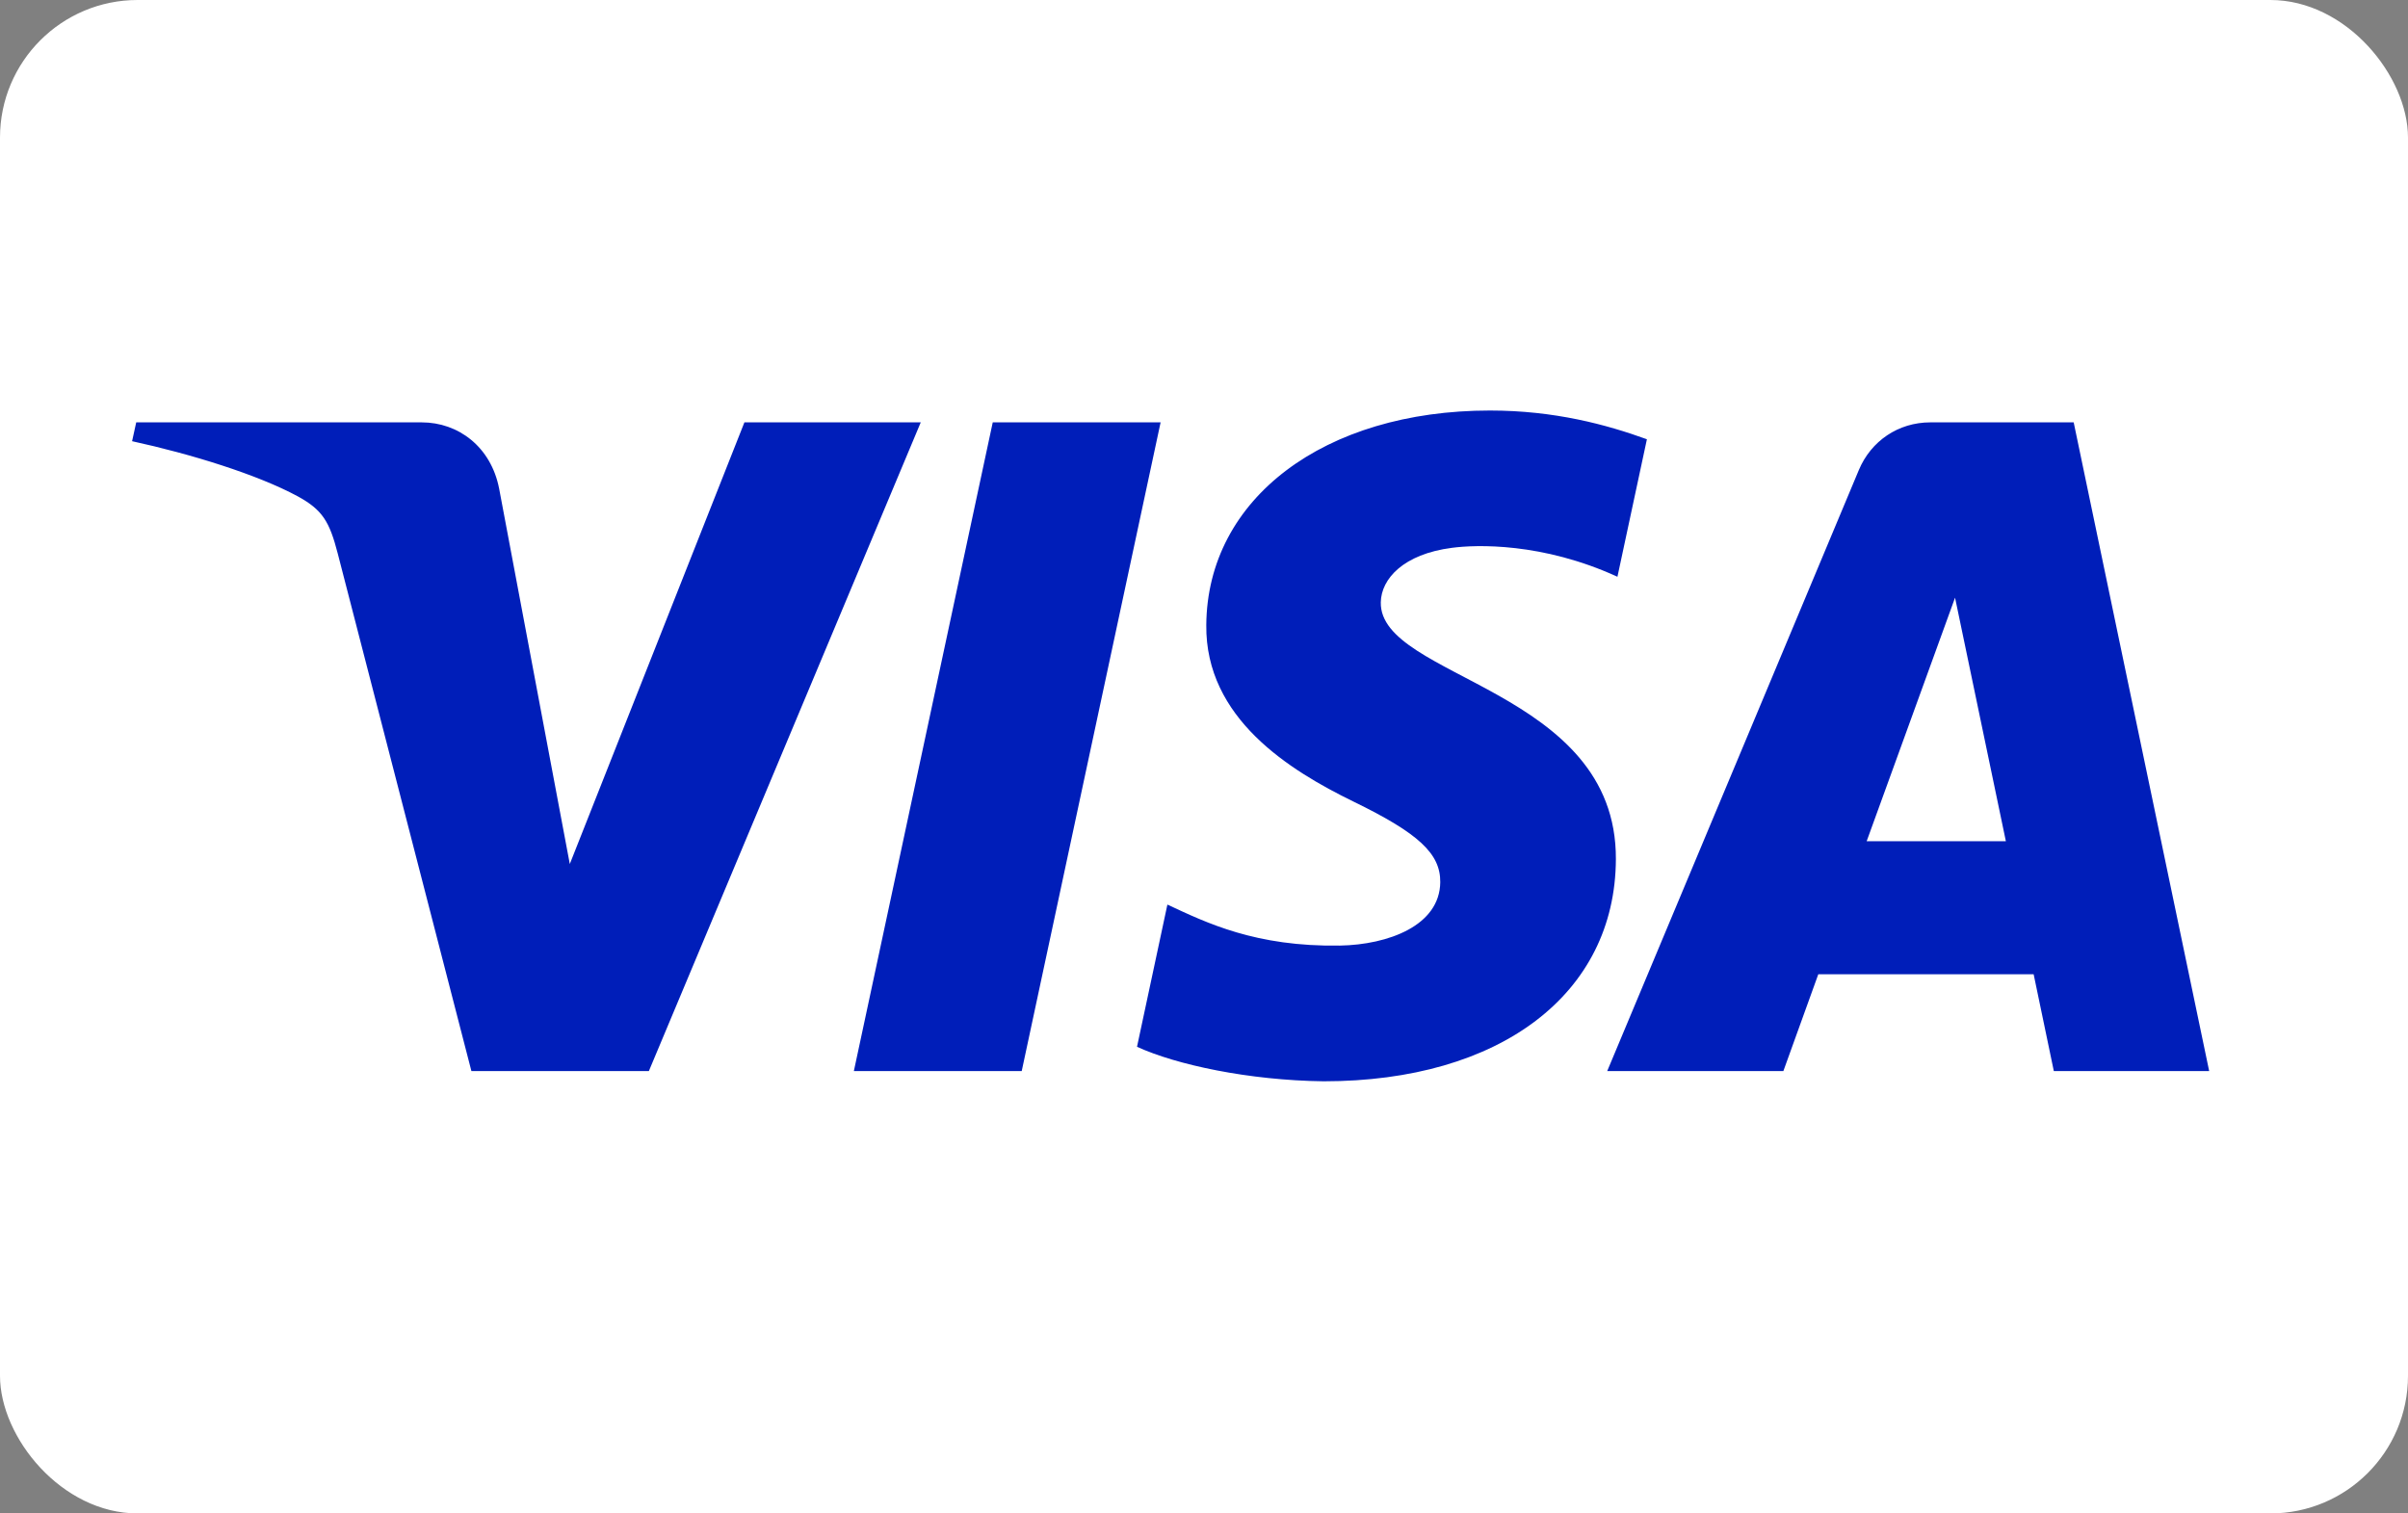 <?xml version="1.0" encoding="UTF-8"?>
<svg xmlns="http://www.w3.org/2000/svg" viewBox="0 0 496.06 311.81">
  <rect x="0" y="0" width="496.06" height="311.81" fill="#808080" stroke="none"/>
  <defs>
    <style>
      .cls-1 {
        fill: #001eb9;
      }

      .cls-1, .cls-2 {
        stroke-width: 0px;
      }

      .cls-2 {
        fill: #fff;
      }
    </style>
  </defs>
  <g id="BG">
    <rect class="cls-2" width="496.06" height="311.81" rx="28.35" ry="28.35"/>
  </g>
  <g id="VISA">
    <path class="cls-1" d="M189.68,87.02l-56.01,133.65h-36.56l-27.54-106.65c-1.7-6.58-3.14-8.97-8.23-11.76-8.33-4.5-22.03-8.73-34.13-11.36l.85-3.88h58.82c7.5,0,14.25,5,15.94,13.63l14.56,77.36,35.97-90.99h36.32ZM332.88,177.02c.16-35.26-48.78-37.17-48.43-52.95.1-4.81,4.66-9.91,14.65-11.2,4.96-.66,18.62-1.14,34.1,5.96l6.07-28.33c-8.33-3.02-19.03-5.92-32.34-5.92-34.17,0-58.23,18.18-58.43,44.18-.22,19.23,17.16,29.96,30.28,36.37,13.47,6.55,17.97,10.74,17.92,16.62-.09,8.97-10.74,12.89-20.68,13.07-17.39.27-27.47-4.7-35.53-8.45l-6.26,29.3c8.07,3.7,23,6.92,38.46,7.11,36.32,0,60.08-17.98,60.19-45.77M423.12,220.67h31.98l-27.91-133.65h-29.53c-6.63,0-12.23,3.87-14.72,9.8l-51.85,123.86h36.29l7.2-19.96h44.36l4.16,19.96ZM384.54,173.32l18.21-50.18,10.47,50.18h-28.68ZM239.09,87.02l-28.61,133.65h-34.58l28.61-133.65h34.57Z"/>
  </g>
</svg>